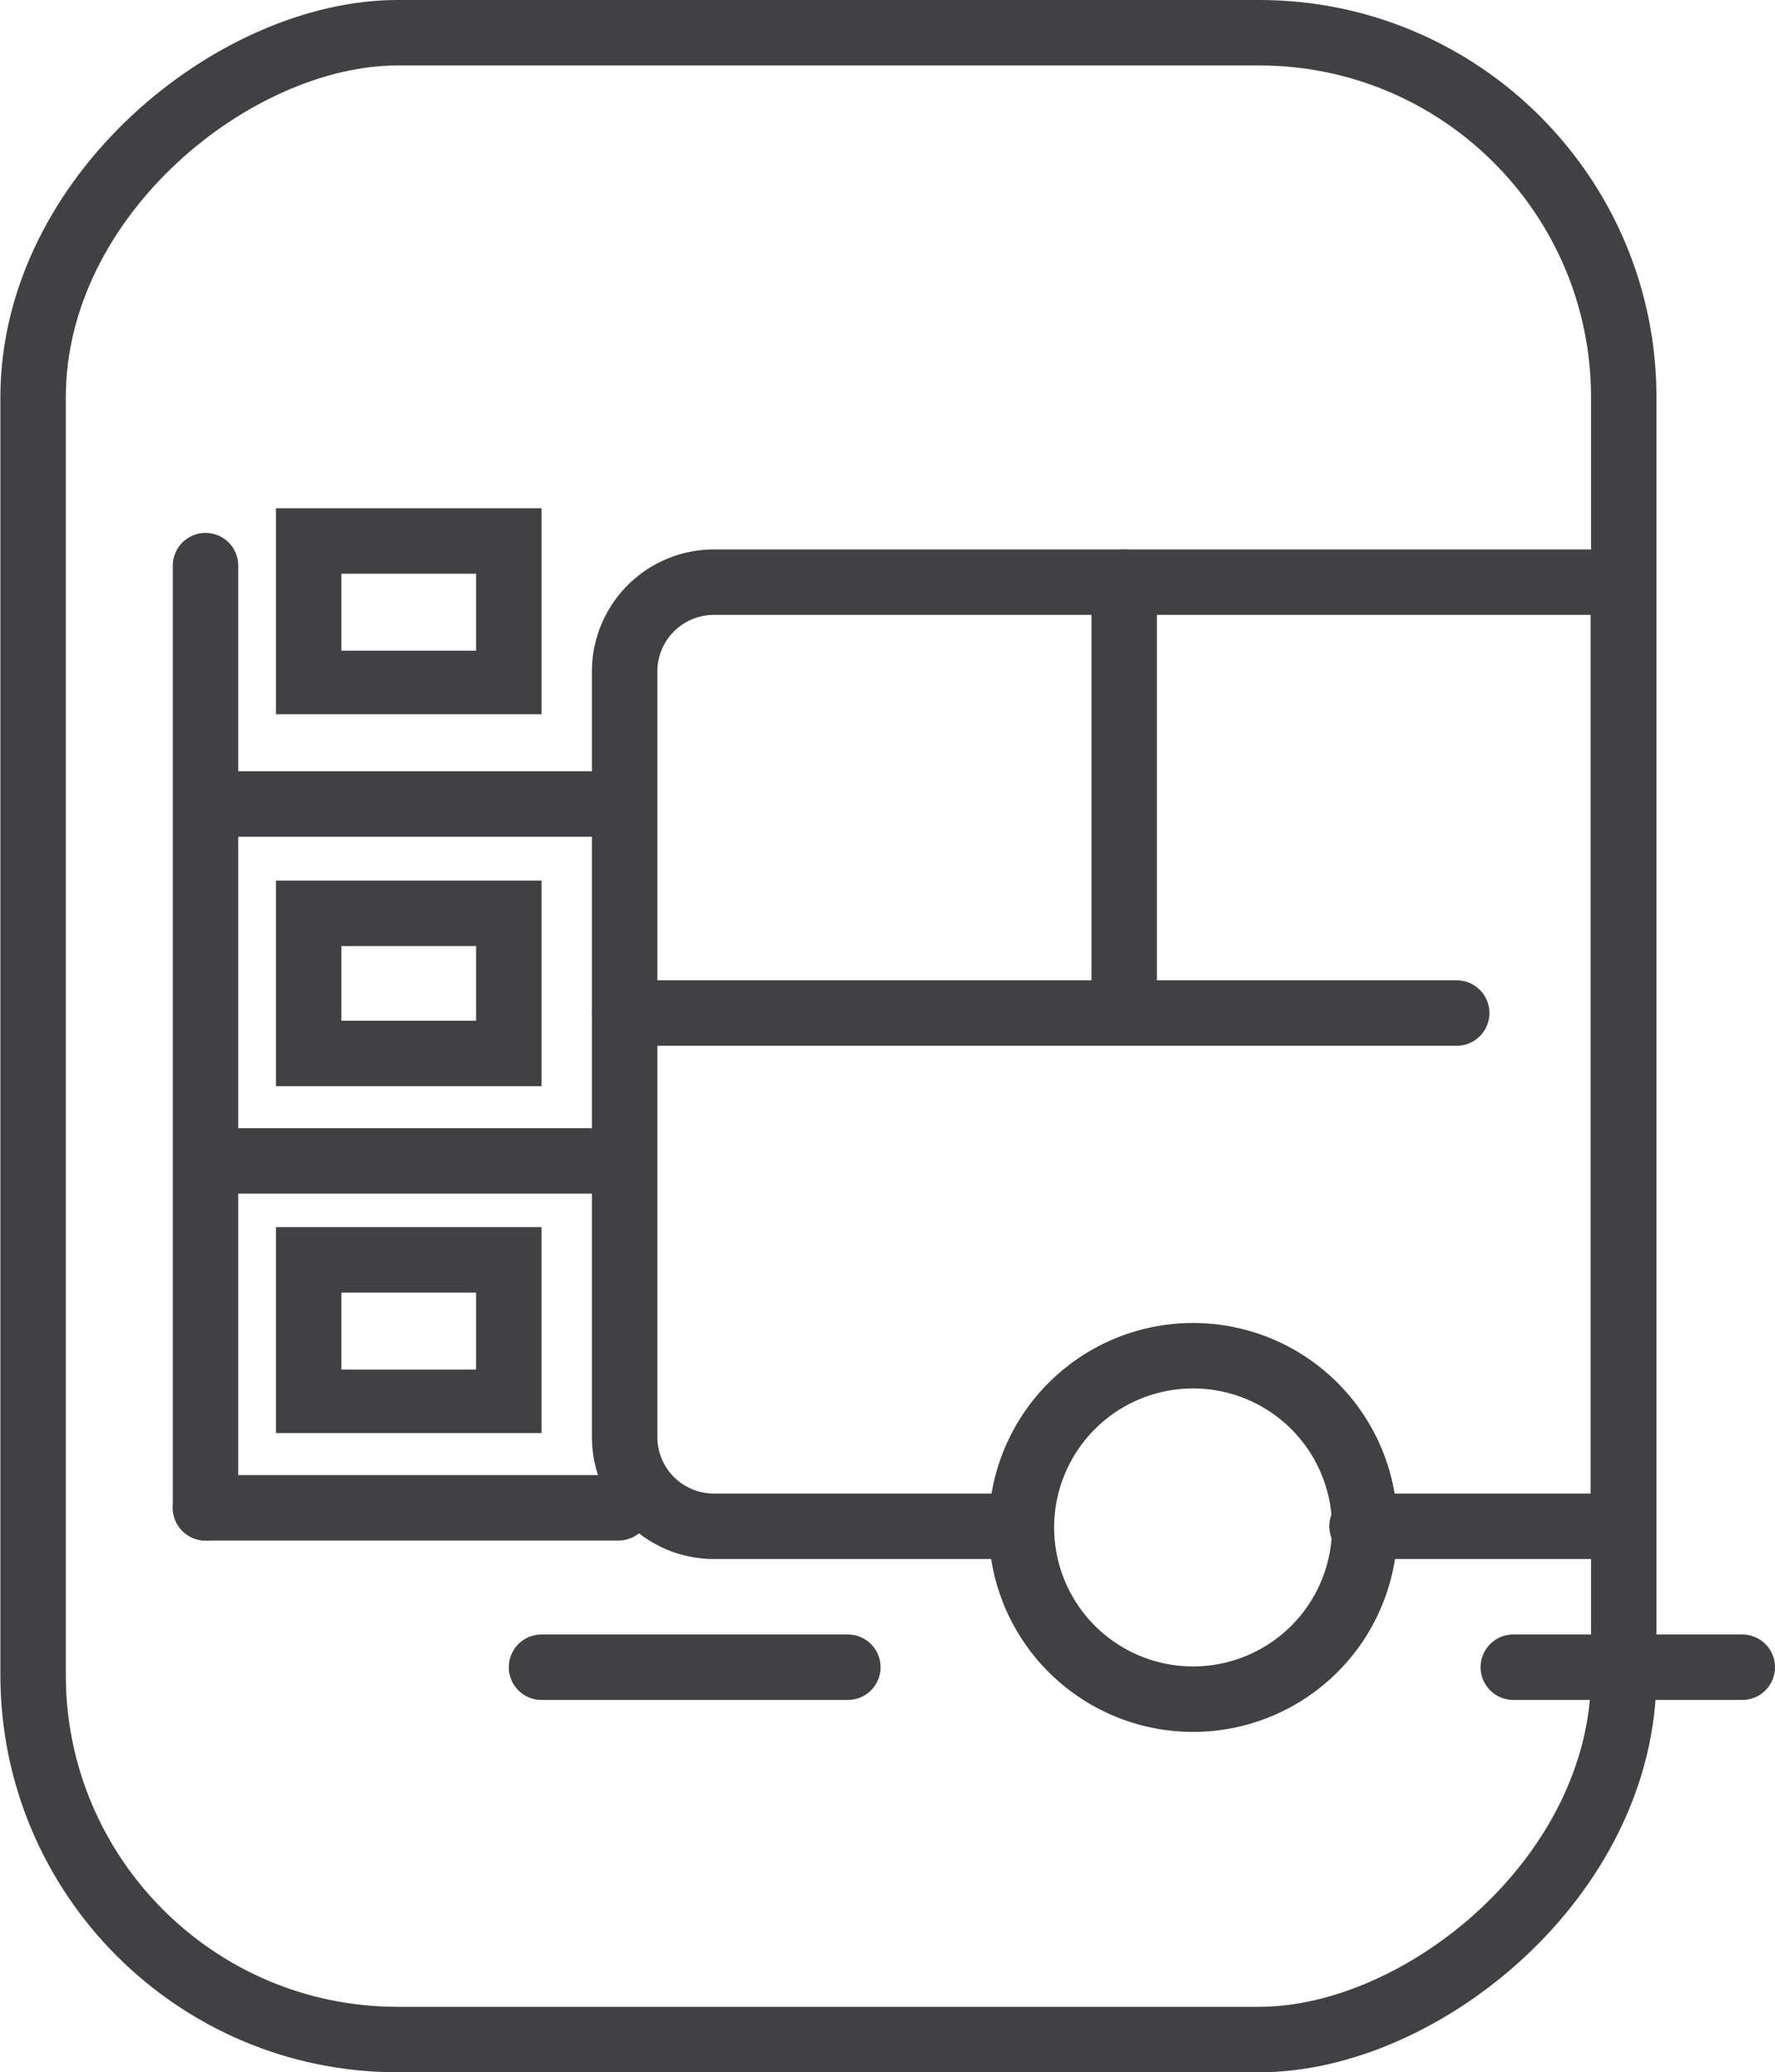 <svg xmlns="http://www.w3.org/2000/svg" viewBox="0 0 46.12 53.82">
  <g id="Layer_2" data-name="Layer 2">
    <g id="Layer_1-2" data-name="Layer 1">
      <line x1="39.32" y1="43.3" x2="45.27" y2="43.3" fill="#fff" stroke="#414042" stroke-linecap="round" stroke-linejoin="round" stroke-width="1.7" />
      <rect x="-4.54" y="6.24" width="52.12" height="41.33" rx="9.47" transform="translate(48.43 5.39) rotate(90)" stroke-width="1.7" stroke="#414042" stroke-linecap="round" stroke-linejoin="round" fill="none" />
      <line x1="14.07" y1="43.3" x2="22.03" y2="43.3" fill="#fff" stroke="#414042" stroke-linecap="round" stroke-linejoin="round" stroke-width="1.7" />
      <path d="M12.37,14.9v2H8.87v-2h3.5m1.7-1.7H7.17v5.35h6.9V13.2Z" fill="#414042" />
      <path d="M12.37,24.57v1.94H8.87V24.57h3.5m1.7-1.7H7.17v5.34h6.9V22.87Z" fill="#414042" />
      <path d="M12.37,33.57v2H8.87v-2h3.5m1.7-1.7H7.17v5.35h6.9V31.87Z" fill="#414042" />
      <line x1="5.34" y1="14.69" x2="5.34" y2="39.16" fill="#fff" stroke="#414042" stroke-linecap="round" stroke-linejoin="round" stroke-width="1.7" />
      <line x1="5.78" y1="20.88" x2="16.07" y2="20.88" fill="#fff" stroke="#414042" stroke-linecap="round" stroke-linejoin="round" stroke-width="1.7" />
      <line x1="5.78" y1="30.15" x2="16.07" y2="30.15" fill="#fff" stroke="#414042" stroke-linecap="round" stroke-linejoin="round" stroke-width="1.7" />
      <line x1="16.07" y1="39.16" x2="5.34" y2="39.16" fill="#fff" stroke="#414042" stroke-linecap="round" stroke-linejoin="round" stroke-width="1.7" />
      <path d="M35.39,39.64h6.79V15.12H18.54a2.32,2.32,0,0,0-2.31,2.32V37.32a2.32,2.32,0,0,0,2.31,2.32H26.1" fill="none" stroke="#414042" stroke-linecap="round" stroke-linejoin="round" stroke-width="1.7" />
      <path d="M31,35.21a4.46,4.46,0,1,0,4.46,4.46A4.46,4.46,0,0,0,31,35.21Z" fill="none" stroke="#414042" stroke-linecap="round" stroke-linejoin="round" stroke-width="1.7" />
      <line x1="16.23" y1="26.31" x2="37.85" y2="26.31" fill="#fff" stroke="#414042" stroke-linecap="round" stroke-linejoin="round" stroke-width="1.7" />
      <line x1="29.21" y1="15.12" x2="29.21" y2="25.9" fill="#fff" stroke="#414042" stroke-linecap="round" stroke-linejoin="round" stroke-width="1.7" />
    </g>
  </g>
</svg>
